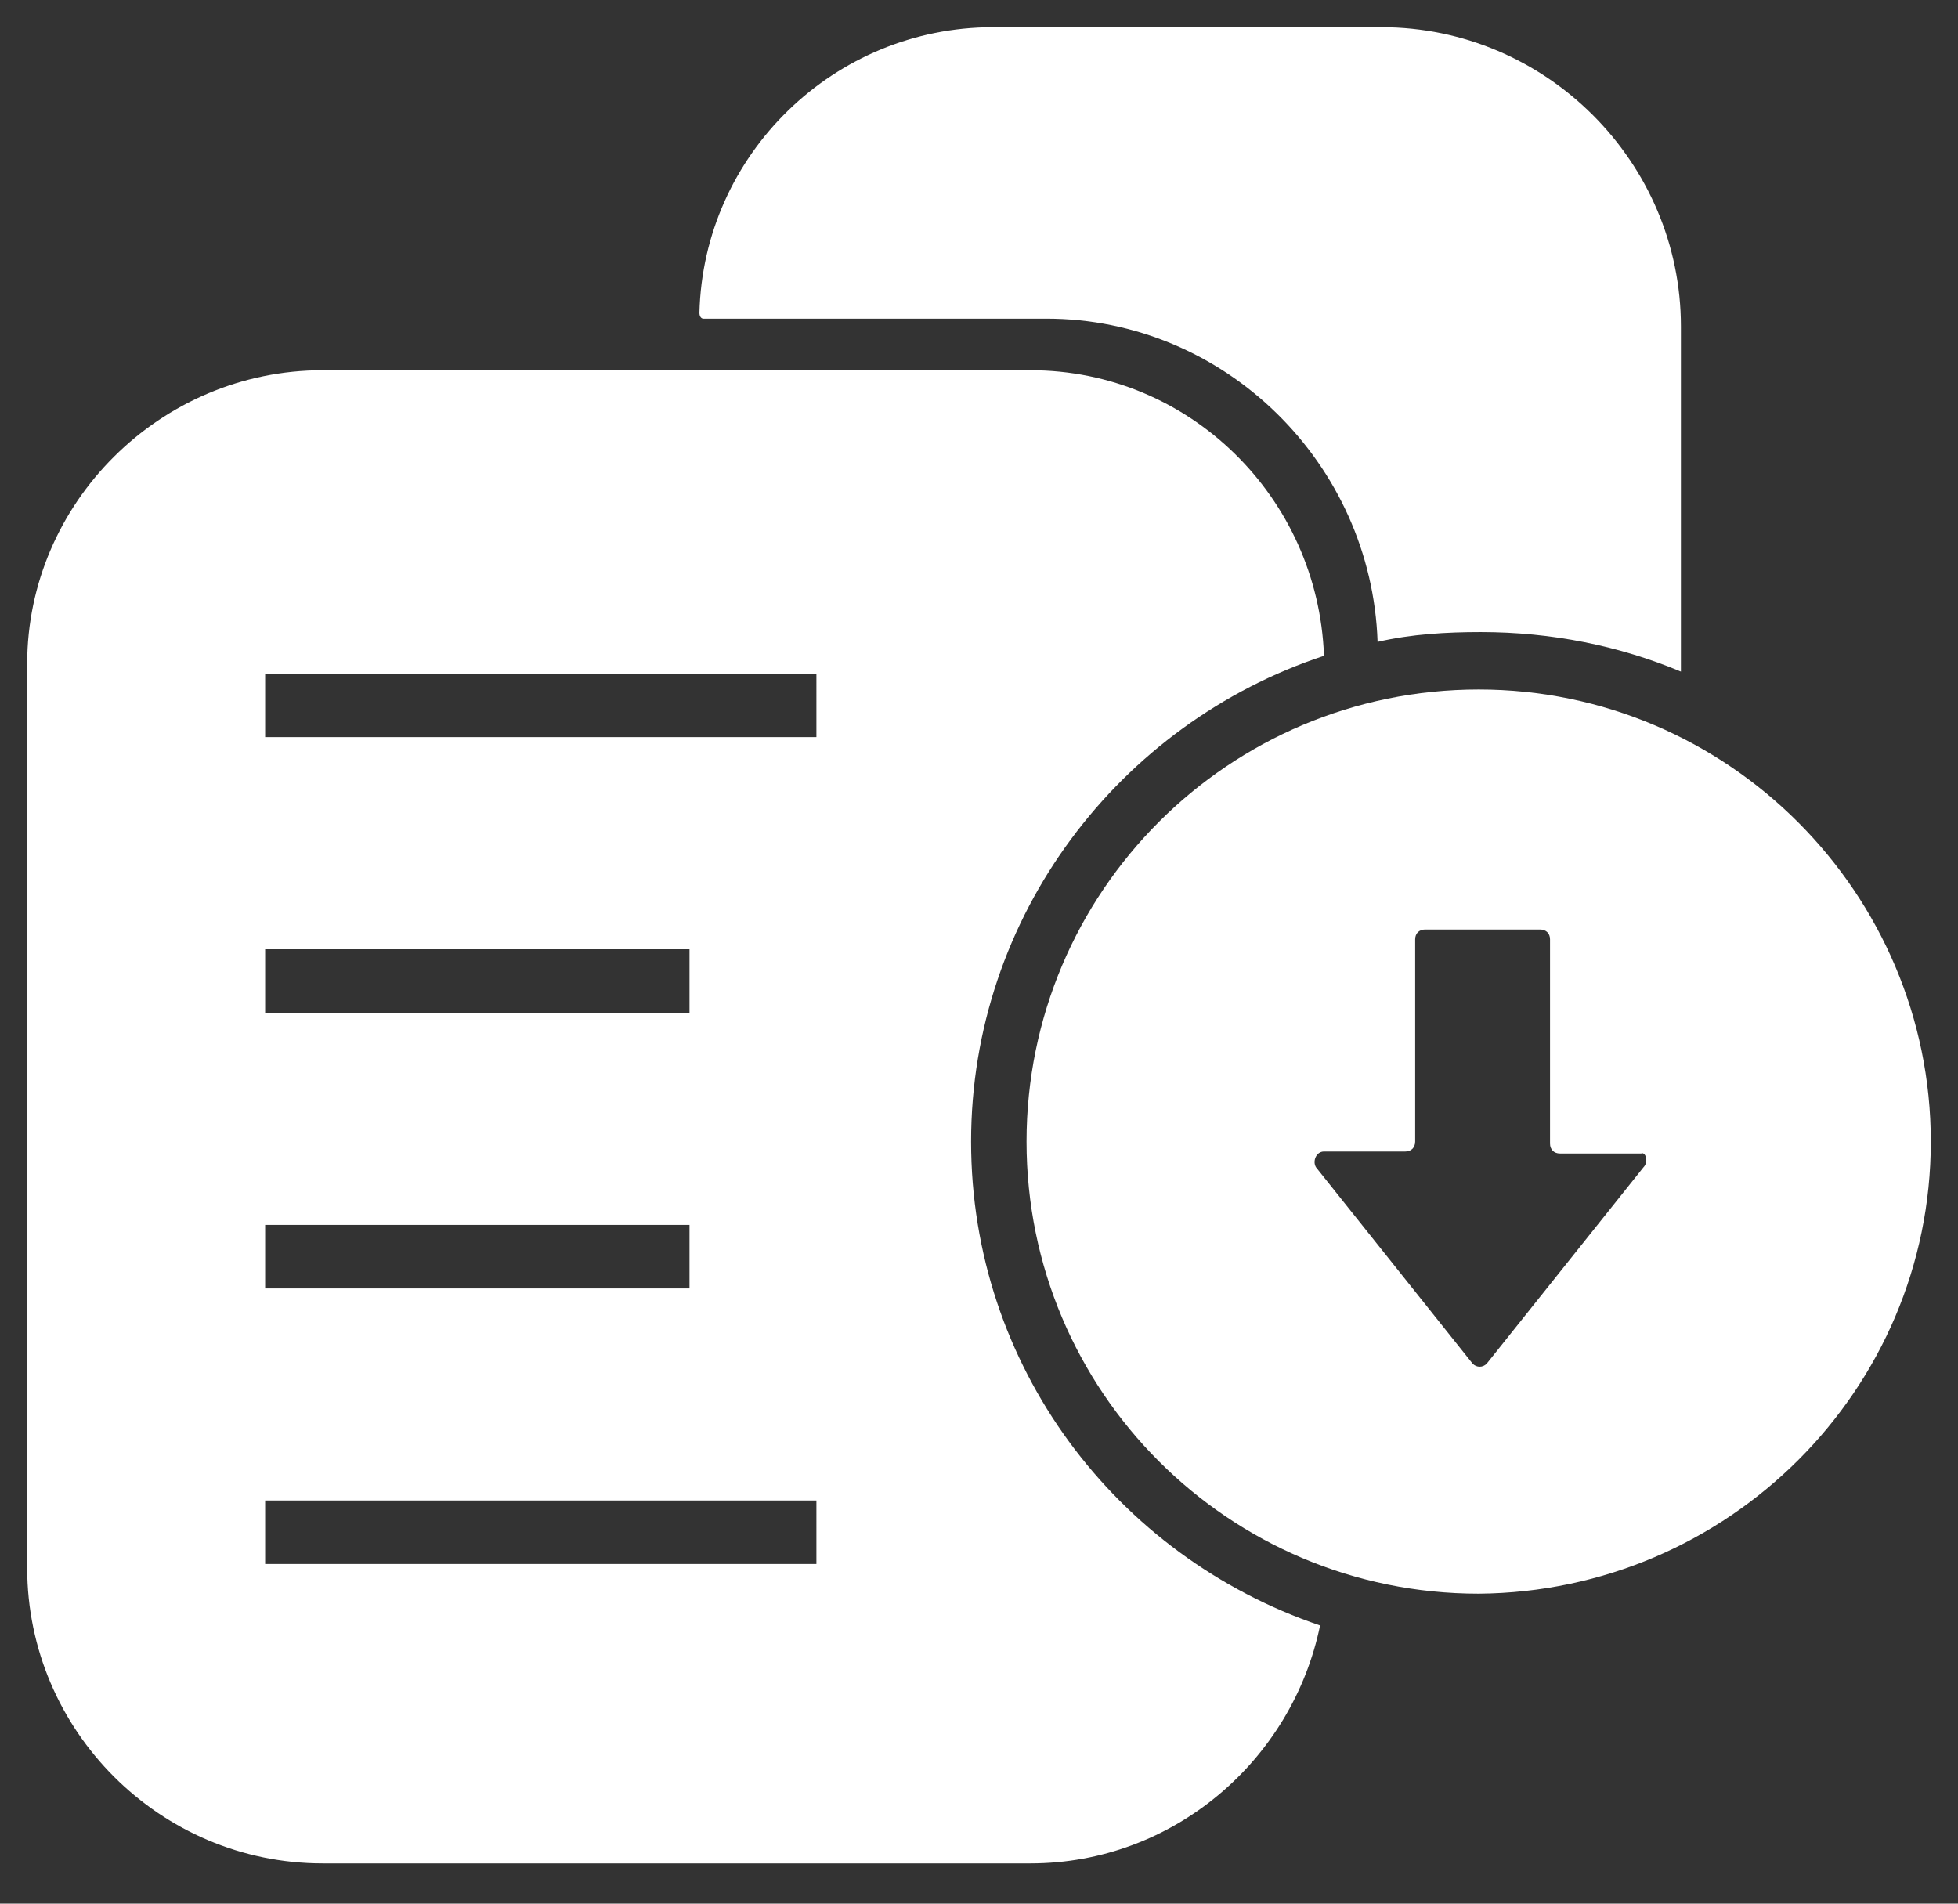 <?xml version="1.0" encoding="utf-8"?>
<!-- Generator: Adobe Illustrator 16.0.0, SVG Export Plug-In . SVG Version: 6.00 Build 0)  -->
<!DOCTYPE svg PUBLIC "-//W3C//DTD SVG 1.1//EN" "http://www.w3.org/Graphics/SVG/1.1/DTD/svg11.dtd">
<svg version="1.1" id="Layer_1" xmlns="http://www.w3.org/2000/svg" xmlns:xlink="http://www.w3.org/1999/xlink" x="0px" y="0px"
	 width="72px" height="70px" viewBox="0 0 72 70" enable-background="new 0 0 72 70" xml:space="preserve">
<rect x="0" y="0" width="72" height="70" fill="#333333" stroke="none"/>
<g>
	<path fill="#FFFFFF" d="M25.865,11.717h12.614c6.562,0,11.959,5.323,12.178,11.886c1.237-0.288,2.55-0.361,3.791-0.361
		c2.626,0,5.103,0.508,7.363,1.454V12.01C61.812,5.957,56.854,1,50.801,1h-14.29c-5.833,0-10.646,4.668-10.792,10.499
		C25.719,11.646,25.792,11.717,25.865,11.717z"/>
	<path fill="#FFFFFF" d="M35.709,41.979c0-8.312,5.468-15.383,12.977-17.864c-0.216-5.834-4.956-10.501-10.791-10.501h-26.03
		C5.886,13.613,1,18.5,1,24.407v33.247c0,5.982,4.886,10.866,10.864,10.866h26.03c5.25,0,9.627-3.791,10.648-8.75
		C41.03,57.22,35.709,50.219,35.709,41.979z M9.75,34.906h15.604v2.334H9.75V34.906z M9.75,45.042h15.604v2.335H9.75V45.042z
		 M30.021,57.509H9.75v-2.333h20.271V57.509z M30.021,27.104H9.75v-2.334h20.271V27.104z"/>
	<path fill="#FFFFFF" d="M54.375,25.354c-9.187,0-16.627,7.438-16.627,16.624c0,9.188,7.44,16.624,16.627,16.624
		C63.563,58.53,71,51.093,71,41.979C71,32.865,63.563,25.354,54.375,25.354z M60.429,42.929l-5.761,7.217
		c-0.146,0.146-0.367,0.146-0.514,0l-5.757-7.217c-0.146-0.22,0-0.586,0.288-0.586h2.993c0.216,0,0.361-0.147,0.361-0.364V34.54
		c0-0.218,0.146-0.361,0.366-0.361h4.229c0.219,0,0.364,0.144,0.364,0.361v7.511c0,0.22,0.147,0.365,0.363,0.365h2.991
		C60.501,42.343,60.645,42.709,60.429,42.929z"/>
</g>
</svg>
